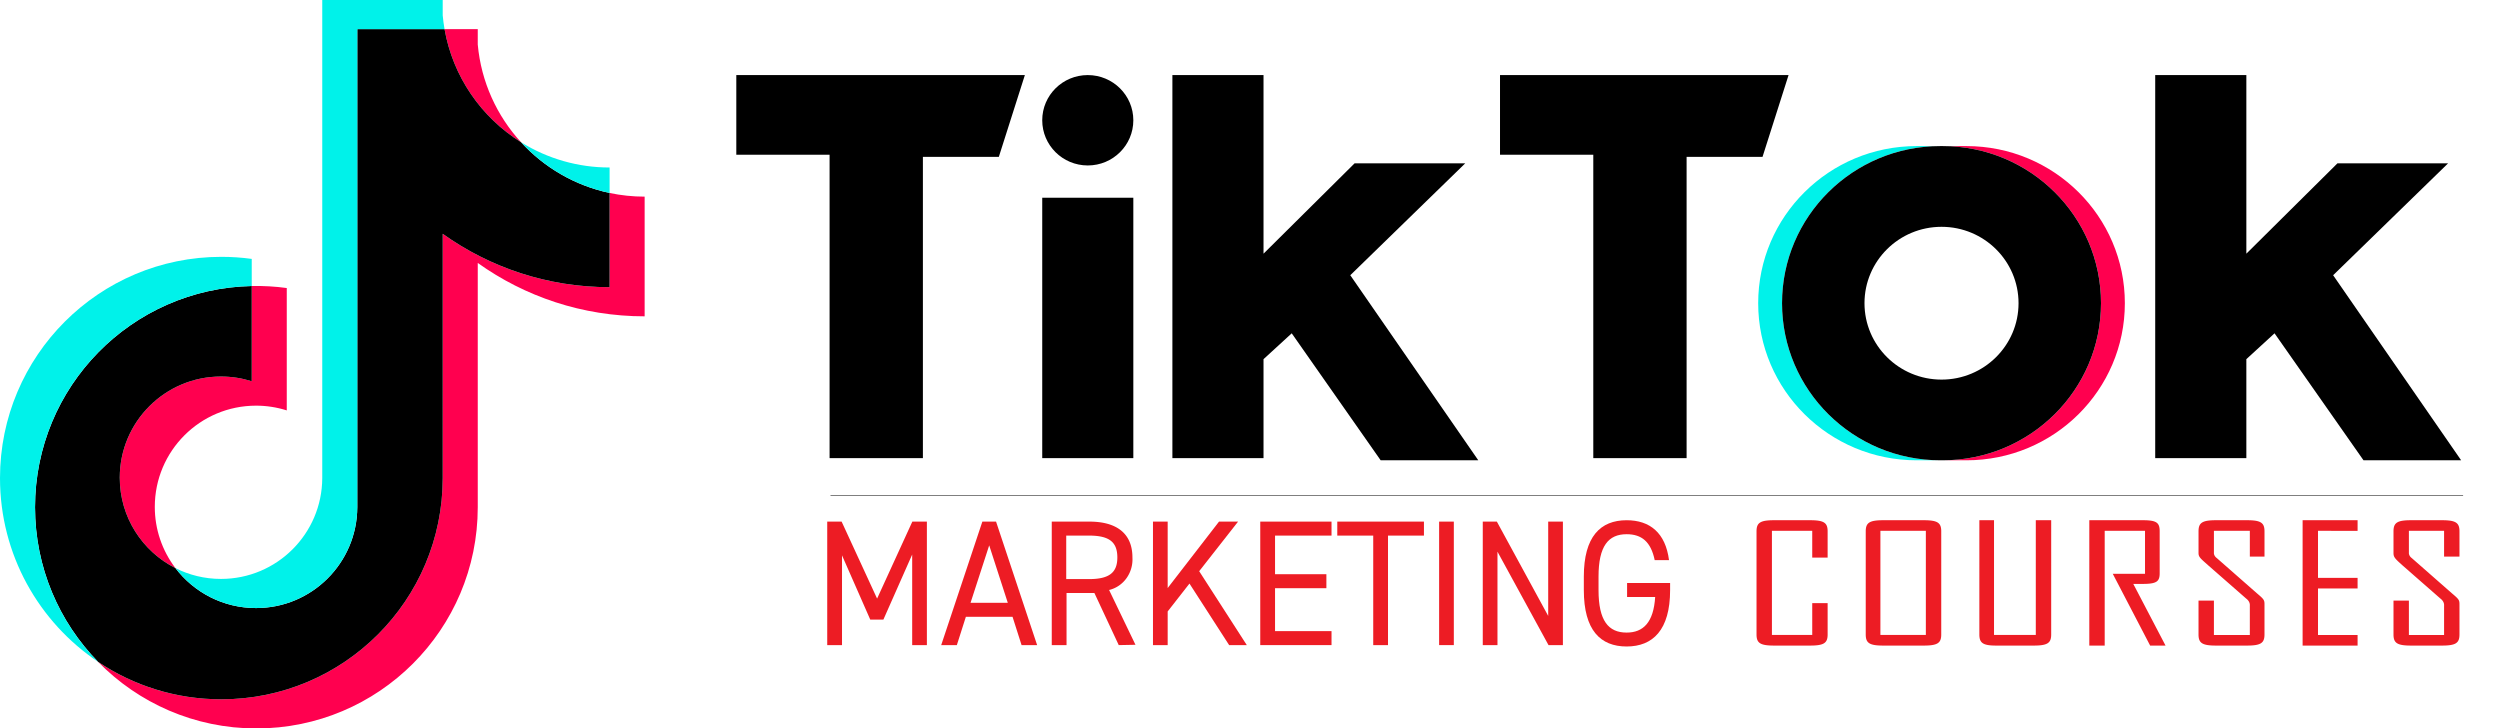 <svg xmlns="http://www.w3.org/2000/svg" xmlns:xlink="http://www.w3.org/1999/xlink" x="0px" y="0px" viewBox="0 0 1000 291.379" enable-background="new 0 0 1000 291.379" xml:space="preserve"><title>Promote TikTok - Top Marketing Courses</title><style>.cls-1{fill:#ed1c24;}.cls-2{fill:none;stroke:#333;stroke-width:0.25px;}</style><g><path fill="#FF004F" d="M191.102,105.182c18.814,13.442,41.862,21.351,66.755,21.351V78.656c-4.711,0.001-9.41-0.49-14.019-1.466 v37.686c-24.891,0-47.936-7.909-66.755-21.35v97.703c0,48.876-39.642,88.495-88.54,88.495c-18.245,0-35.203-5.513-49.29-14.968 c16.078,16.431,38.5,26.624,63.306,26.624c48.901,0,88.545-39.619,88.545-88.497v-97.701H191.102z M208.396,56.88 c-9.615-10.499-15.928-24.067-17.294-39.067v-6.158h-13.285C181.161,30.72,192.567,47.008,208.396,56.88L208.396,56.88z M70.181,227.25c-5.372-7.04-8.275-15.652-8.262-24.507c0-22.354,18.132-40.479,40.502-40.479 c4.169-0.001,8.313,0.637,12.286,1.897v-48.947c-4.643-0.636-9.329-0.906-14.013-0.807v38.098c-3.976-1.26-8.122-1.9-12.292-1.896 c-22.37,0-40.501,18.123-40.501,40.48C47.901,206.897,56.964,220.583,70.181,227.25z"/><path d="M177.083,93.525c18.819,13.441,41.864,21.35,66.755,21.35V77.189c-13.894-2.958-26.194-10.215-35.442-20.309 c-15.83-9.873-27.235-26.161-30.579-45.225h-34.896v191.226c-0.079,22.293-18.18,40.344-40.502,40.344 c-13.154,0-24.84-6.267-32.241-15.975c-13.216-6.667-22.279-20.354-22.279-36.16c0-22.355,18.131-40.48,40.501-40.48 c4.286,0,8.417,0.667,12.292,1.896v-38.098c-48.039,0.992-86.674,40.224-86.674,88.474c0,24.086,9.621,45.921,25.236,61.875 c14.087,9.454,31.045,14.968,49.29,14.968c48.899,0,88.54-39.621,88.54-88.496V93.525L177.083,93.525z"/><path fill="#00F2EA" d="M243.838,77.189V66.999c-12.529,0.019-24.812-3.488-35.442-10.12 C217.806,67.176,230.197,74.276,243.838,77.189z M177.817,11.655c-0.319-1.822-0.564-3.656-0.734-5.497V0h-48.182v191.228 c-0.077,22.29-18.177,40.341-40.501,40.341c-6.554,0-12.742-1.555-18.222-4.318c7.401,9.707,19.087,15.973,32.241,15.973 c22.32,0,40.424-18.049,40.502-40.342V11.655H177.817z M100.694,114.408V103.56c-4.026-0.55-8.085-0.826-12.149-0.824 C39.642,102.735,0,142.356,0,191.228c0,30.64,15.58,57.643,39.255,73.527c-15.615-15.953-25.236-37.789-25.236-61.874 C14.019,154.632,52.653,115.4,100.694,114.408z"/><g transform="matrix(1.00, 0, 0, 1.00, -15.54, -55.54)"><path fill="#FF004F" d="M802.126,239.659c34.989,0,63.354-28.136,63.354-62.84c0-34.703-28.365-62.844-63.354-62.844h-9.545 c34.99,0,63.355,28.14,63.355,62.844s-28.365,62.84-63.355,62.84H802.126z"/><path fill="#00F2EA" d="M791.716,113.975h-9.544c-34.988,0-63.358,28.14-63.358,62.844s28.37,62.84,63.358,62.84h9.544 c-34.993,0-63.358-28.136-63.358-62.84C728.357,142.116,756.723,113.975,791.716,113.975z"/><path d="M310.062,85.572v31.853h37.311v121.374h37.326V118.285h30.372l10.414-32.712H310.062z M615.544,85.572v31.853h37.311 v121.374h37.326V118.285h30.371l10.413-32.712H615.544z M432.434,103.648c0-9.981,8.146-18.076,18.21-18.076 c10.073,0,18.228,8.095,18.228,18.076c0,9.982-8.15,18.077-18.228,18.077C440.58,121.72,432.434,113.63,432.434,103.648z M432.434,134.641h36.438v104.158h-36.438V134.641z M484.496,85.572v153.226h36.452v-39.594l11.283-10.339l35.577,50.793h39.05 l-51.207-74.03l45.997-44.768h-44.258l-36.442,36.153V85.572H484.496z M877.623,85.572v153.226h36.457v-39.594l11.278-10.339 l35.587,50.793H1000l-51.207-74.03l45.995-44.768h-44.256l-36.452,36.153V85.572H877.623z"/><path d="M792.578,239.659c34.988,0,63.358-28.136,63.358-62.84c0-34.703-28.37-62.844-63.358-62.844h-0.865 c-34.99,0-63.355,28.14-63.355,62.844s28.365,62.84,63.355,62.84H792.578z M761.336,176.819c0-16.881,13.8-30.555,30.817-30.555 c17.005,0,30.804,13.674,30.804,30.555s-13.799,30.563-30.804,30.563C775.136,207.379,761.336,193.7,761.336,176.819z"/></g></g><g transform="matrix(3.112, 0, 0, 3.252, 70.54, 55.54)"><path class="cls-1" d="M90.07,56.55l4.53-9.47h1.87V62.27H94.58V51.13l-3.7,8H89.19l-3.63-7.9V62.27h-1.9V47.08h1.85Z"></path><path class="cls-1" d="M98.31,62.27l5.29-15.19h1.76l5.28,15.19h-2l-1.16-3.48h-6l-1.16,3.48Zm3.77-5.2h4.79L104.48,50Z"></path><path class="cls-1" d="M121.13,62.27,118,55.86h-3.58v6.41h-1.9V47.08h4.84c3.5,0,5.53,1.46,5.53,4.41a3.86,3.86,0,0,1-3,4l3.39,6.74Zm-3.81-8.12c2.58,0,3.63-.79,3.63-2.66s-1-2.69-3.63-2.69h-2.94v5.35Z"></path><path class="cls-1" d="M135.32,62.27l-5.1-7.57-2.8,3.43v4.14h-1.89V47.08h1.89v8.17l6.6-8.17h2.45l-5,6.1,6.12,9.09Z"></path><path class="cls-1" d="M148.48,47.08V48.8h-7.26v4.75h6.6v1.72h-6.6v5.28h7.26v1.72h-9.16V47.08Z"></path><path class="cls-1" d="M160.36,47.08V48.8h-4.62V62.27h-1.9V48.8h-4.62V47.08Z"></path><path class="cls-1" d="M164.2,62.27h-1.89V47.08h1.89Z"></path><path class="cls-1" d="M178.22,47.08V62.27h-1.85l-6.56-11.49V62.27h-1.89V47.08h1.81l6.6,11.6V47.08Z"></path><path class="cls-1" d="M192,54.63v.88c0,4.91-2.23,6.93-5.59,6.93s-5.5-2-5.5-6.93V53.84c0-4.91,2.13-6.93,5.5-6.93,3,0,5,1.56,5.45,4.91h-1.84c-.49-2.27-1.68-3.19-3.61-3.19-2.34,0-3.61,1.45-3.61,5.21v1.67c0,3.76,1.27,5.22,3.61,5.22,2.13,0,3.47-1.24,3.67-4.38h-3.61V54.63Z"></path></g><g transform="matrix(2.932, 0, 0, 2.022, 330.54, 47.54)"><a xlink:href="http://kit-jobs.ru/seo/doc/Promotion-Marketing-Courses-TikTok.php" target="_blank" xlink:title="Promote TikTok - Top Marketing Courses"><path class="cls-1" d="M129.3 79.4h4.9c1.9 0 2.4.5 2.4 2.2v5.2h-2.1v-5.3H129v20.6h5.5v-6.3h2.1v6.2c0 1.7-.5 2.2-2.4 2.2h-4.9c-1.9 0-2.4-.5-2.4-2.2V81.6c0-1.7.5-2.2 2.4-2.2zm20.4 24.8h-5.5c-1.9 0-2.4-.5-2.4-2.2V81.6c0-1.7.5-2.2 2.4-2.2h5.5c1.9 0 2.4.5 2.4 2.2V102c0 1.7-.5 2.2-2.4 2.2zm-5.9-22.7v20.6h6.2V81.5zm15.5 20.6h5.7V79.4h2.1V102c0 1.7-.5 2.2-2.4 2.2h-5.1c-1.8 0-2.3-.5-2.3-2.2V79.4h2zM179.9 90v-8.5h-5.5v22.7h-2.1V79.4h7.3c1.9 0 2.3.5 2.3 2.2v8.3c0 1.6-.4 2.1-2.3 2.1h-1.3l4.4 12.2h-2.1L175.5 90zm15.3 3.9c.9 1.1 1 1.3 1 2.1v6c0 1.7-.5 2.2-2.4 2.2h-4.2c-1.9 0-2.4-.5-2.4-2.2v-6.7h2.1v6.8h4.9v-5.8a1.9 1.9 0 0 0-.5-1.4l-5.2-6.6c-1-1.3-1.3-1.6-1.3-2.4v-4.3c0-1.7.5-2.2 2.4-2.2h4.2c1.9 0 2.4.5 2.4 2.2v5h-2v-5.1h-4.9v4.3a1.5 1.5 0 0 0 .4 1.1zm8.3-12.4v9.3h5.4v2.1h-5.4v9.2h5.4v2.1h-7.5V79.4h7.5v2.1zm18.3 12.4c.9 1.1 1 1.3 1 2.1v6c0 1.7-.5 2.2-2.4 2.2h-4.2c-1.9 0-2.4-.5-2.4-2.2v-6.7h2.1v6.8h4.8v-5.8a1.9 1.9 0 0 0-.5-1.4l-5.2-6.6c-1-1.3-1.2-1.6-1.2-2.4v-4.3c0-1.7.5-2.2 2.4-2.2h4.2c1.9 0 2.4.5 2.4 2.2v5h-2.1v-5.1h-4.8v4.3a1.5 1.5 0 0 0 .4 1.1z"/></a></g><line class="cls-2" x1="332.20" y1="198.15" x2="985.24" y2="198.15"></line></svg>